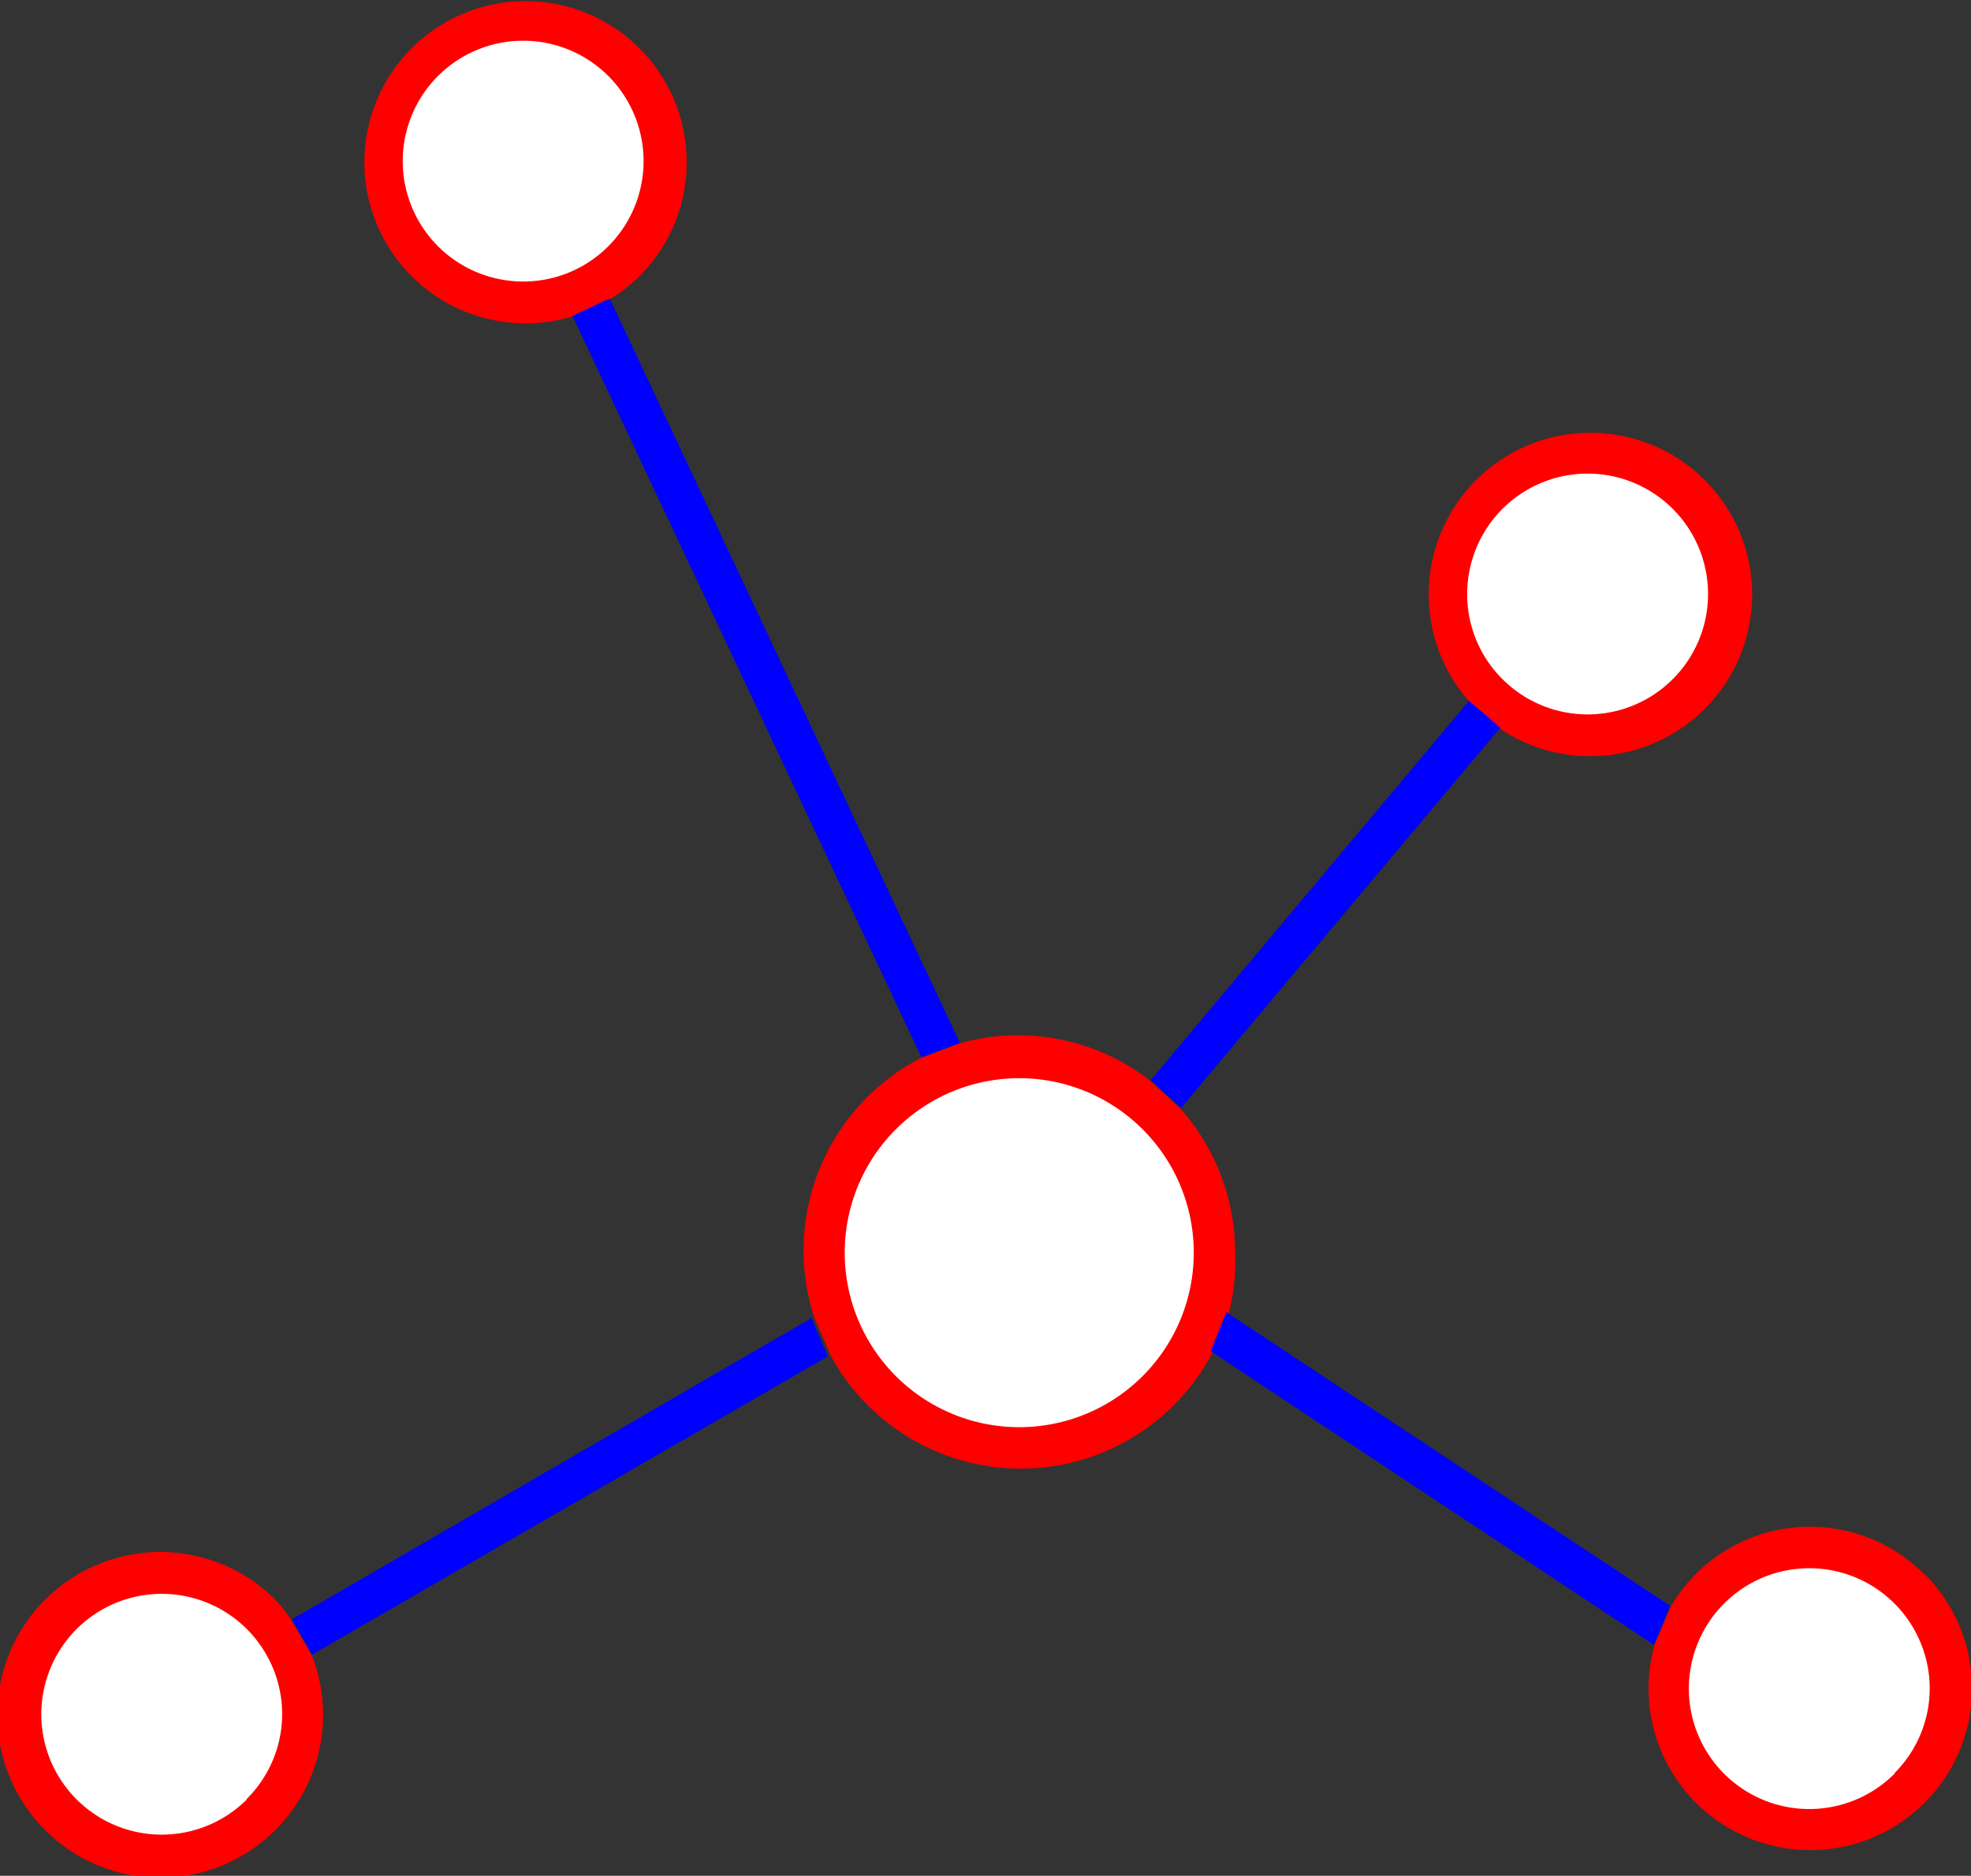 <svg id="Layer_1" data-name="Layer 1" xmlns="http://www.w3.org/2000/svg" viewBox="0 0 33.88 32.25"><rect x="0" y="0" width="33.88" height="32.25" fill="#333333" stroke="none"/><defs><style>.cls-1{fill:#fff;}.cls-2{fill:none;}.cls-3{fill:red;}.cls-4{fill:blue;}</style></defs><title>Artboard 1</title><circle class="cls-1" cx="27.32" cy="10.11" r="2.5"/><circle class="cls-1" cx="31.19" cy="29.11" r="2.5"/><circle class="cls-1" cx="2.88" cy="29.36" r="2.5"/><circle class="cls-1" cx="9" cy="2.8" r="2.5"/><circle class="cls-1" cx="17.47" cy="21.58" r="3.22"/><path class="cls-2" d="M10.48,1.31a2.07,2.07,0,1,0,.61,1.46A2.06,2.06,0,0,0,10.48,1.31Z"/><path class="cls-2" d="M2.78,27.4A2.07,2.07,0,1,0,4.24,28,2.06,2.06,0,0,0,2.78,27.4Z"/><path class="cls-2" d="M27.29,12.24a2.07,2.07,0,1,0-1.46-.61A2.06,2.06,0,0,0,27.29,12.24Z"/><path class="cls-2" d="M17.5,18.5a3,3,0,1,0,2.14.88A3,3,0,0,0,17.5,18.5Z"/><path class="cls-2" d="M32.57,27.56A2.07,2.07,0,1,0,33.17,29,2.06,2.06,0,0,0,32.57,27.56Z"/><path class="cls-3" d="M27.29,13a2.78,2.78,0,1,0-2-.9l.54.46A2.76,2.76,0,0,0,27.29,13Zm-2.07-2.78a2.07,2.07,0,1,1,.61,1.46A2.06,2.06,0,0,1,25.22,10.17Z"/><path class="cls-3" d="M33.07,27.06a2.77,2.77,0,0,0-4.35.56l-.28.66a2.78,2.78,0,1,0,4.64-1.22Zm-.5,3.43A2.07,2.07,0,1,1,33.17,29,2.06,2.06,0,0,1,32.57,30.48Z"/><path class="cls-3" d="M4.74,27.51a2.8,2.8,0,1,0,.62.95L5,27.84A2.73,2.73,0,0,0,4.74,27.51Zm-.5,3.43a2.07,2.07,0,1,1,.61-1.46A2.06,2.06,0,0,1,4.24,30.93Z"/><path class="cls-3" d="M11,4.74a2.77,2.77,0,1,0-1.13.69l.64-.3A2.77,2.77,0,0,0,11,4.74Zm-2,.1a2.07,2.07,0,1,1,1.46-.61A2.06,2.06,0,0,1,9,4.84Z"/><path class="cls-3" d="M21.23,21.52a3.71,3.71,0,0,0-.94-2.46l-.52-.48a3.69,3.69,0,0,0-3.28-.64l-.66.25A3.72,3.72,0,0,0,14,22.66l.28.65a3.72,3.72,0,0,0,6.58-.09l.27-.67A3.73,3.73,0,0,0,21.23,21.52Zm-1.59,2.14a3,3,0,1,1,.88-2.14A3,3,0,0,1,19.64,23.66Z"/><polygon class="cls-4" points="10.48 5.13 9.84 5.43 15.84 18.18 16.5 17.93 10.48 5.13"/><polygon class="cls-4" points="25.79 12.51 25.25 12.05 19.78 18.57 20.3 19.05 25.79 12.51"/><polygon class="cls-4" points="21.08 22.56 20.81 23.23 28.43 28.28 28.71 27.61 21.08 22.56"/><polygon class="cls-4" points="5.02 27.84 5.36 28.45 14.23 23.32 13.95 22.66 5.02 27.84"/></svg>